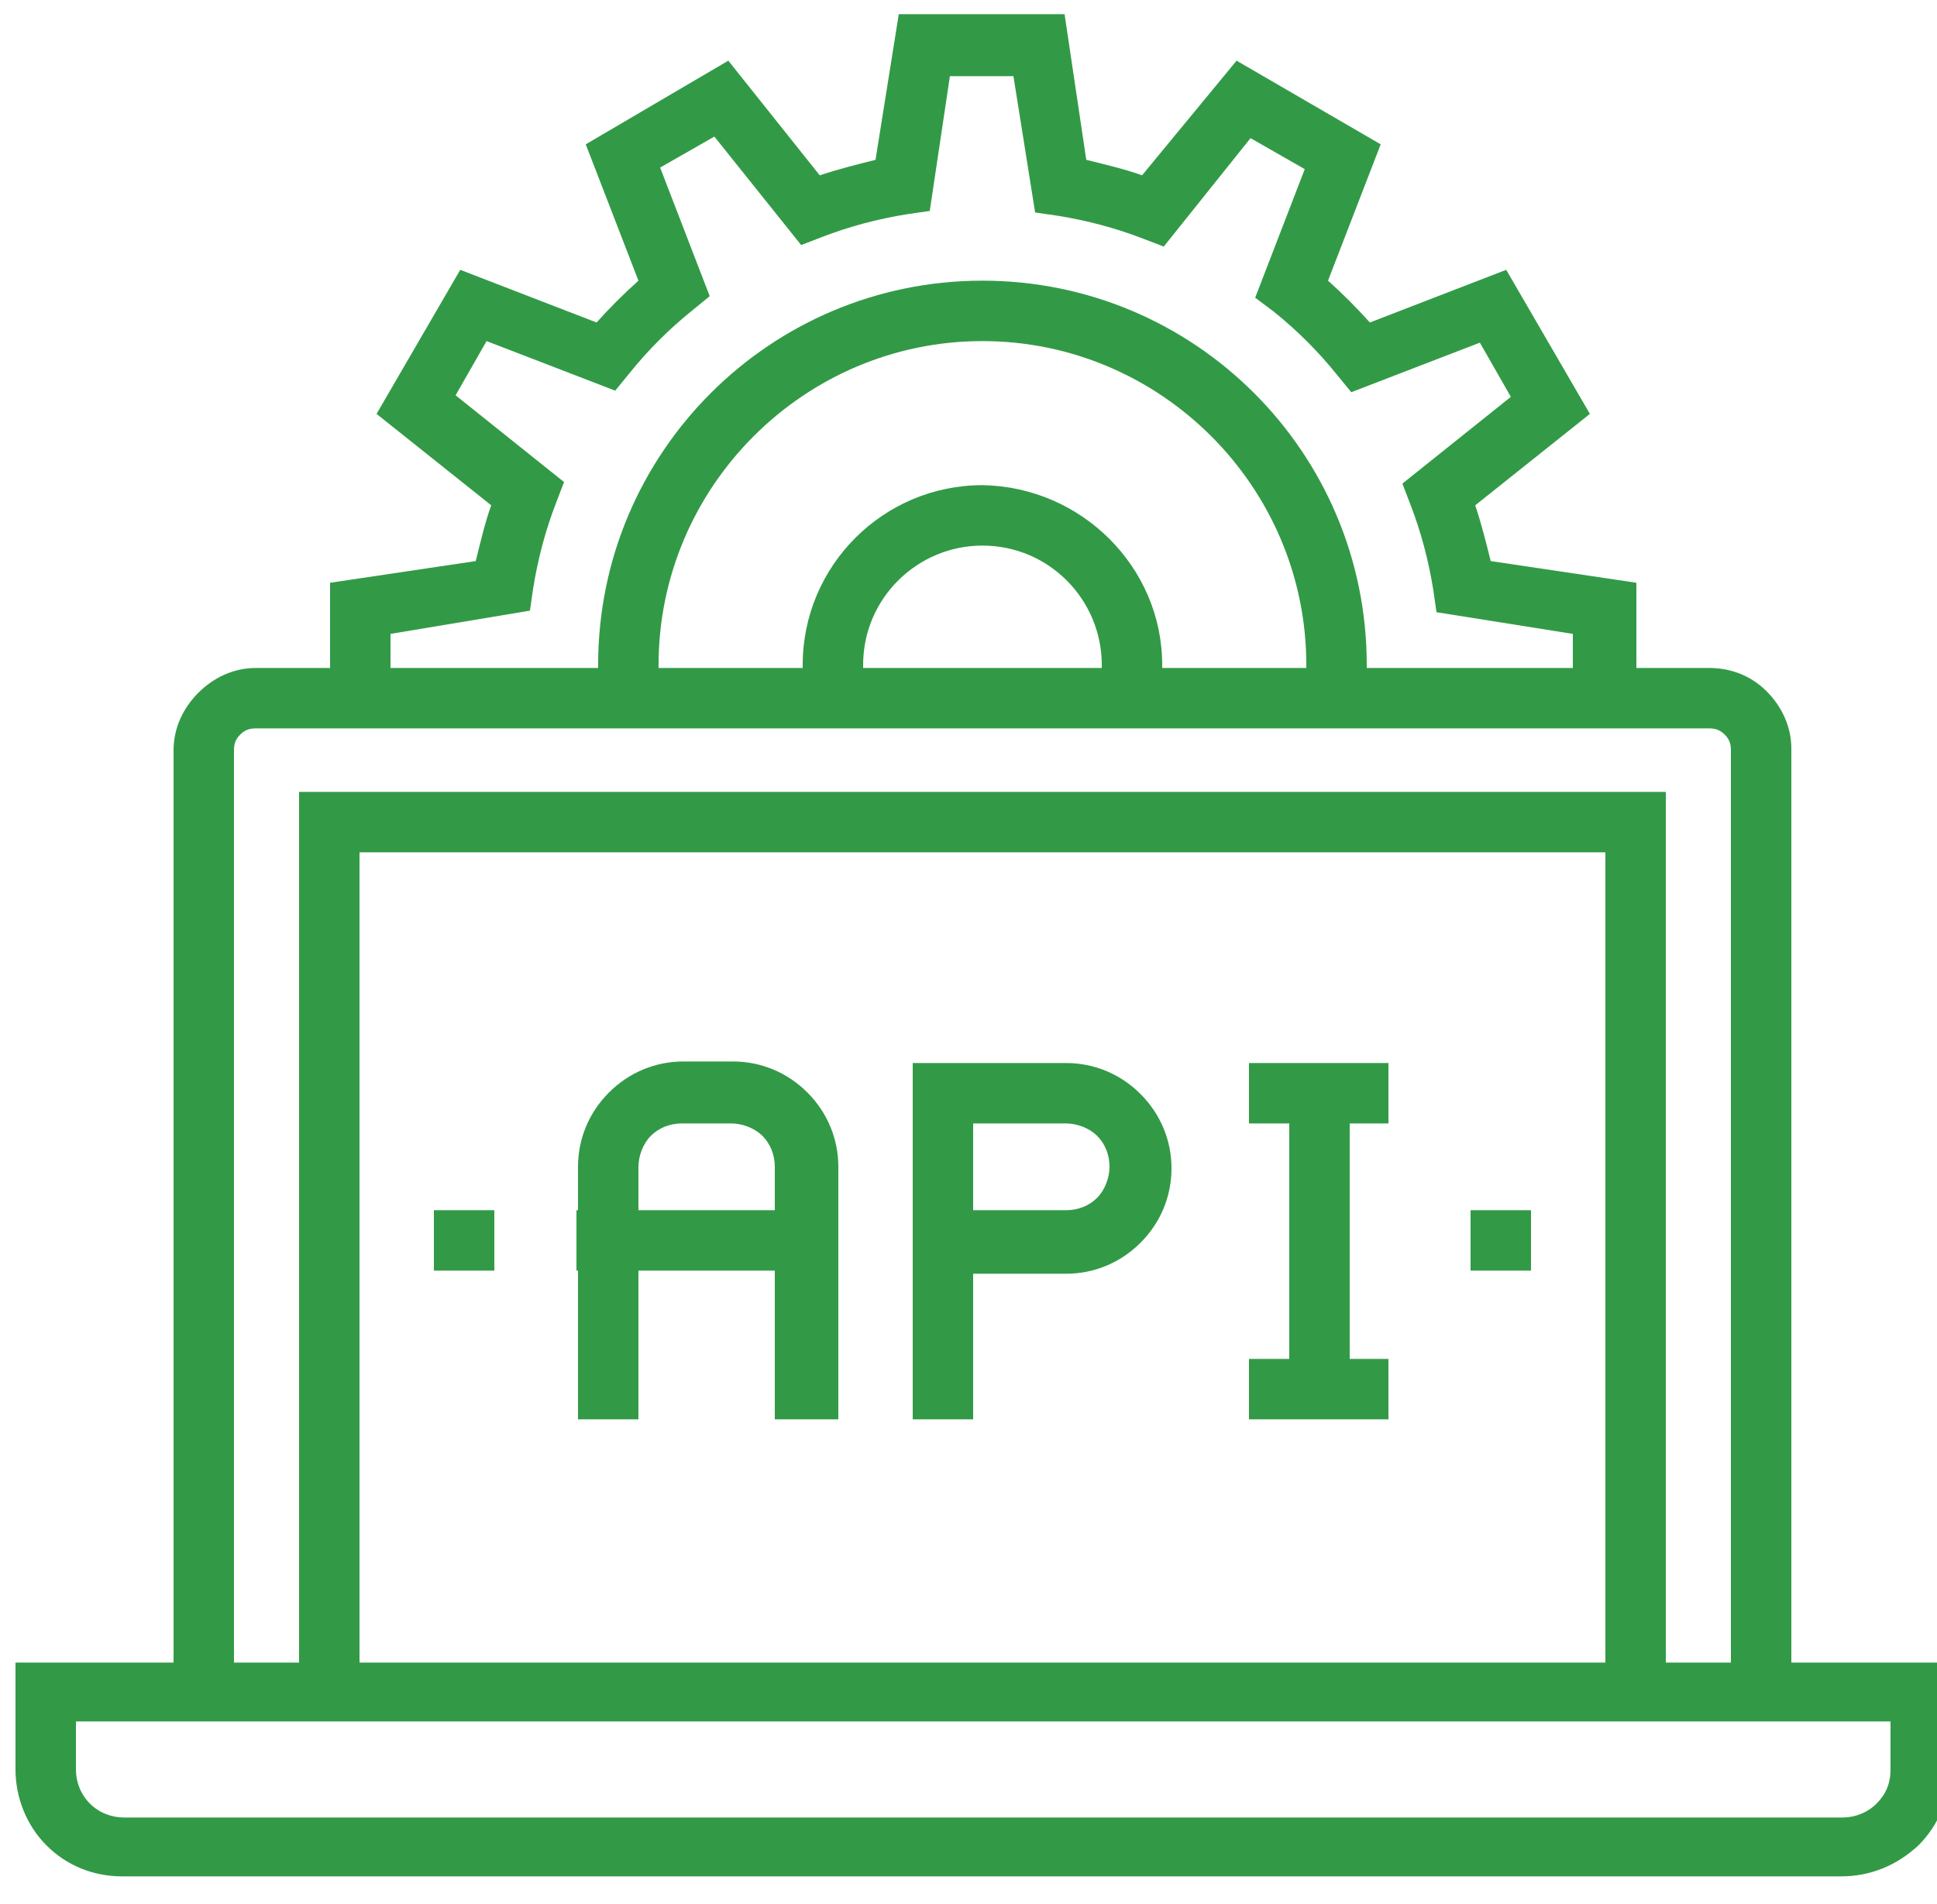 <svg width="60" height="59" viewBox="0 0 60 59" fill="none" xmlns="http://www.w3.org/2000/svg">
<path d="M48.72 21.608V19.64L44.496 18.968L44.4 18.296C44.256 17.384 44.016 16.472 43.68 15.608L43.44 14.984L46.8 12.296L45.84 10.616L41.856 12.152L41.424 11.624C40.848 10.904 40.176 10.232 39.456 9.656L38.88 9.224L40.416 5.24L38.736 4.28L36.048 7.64L35.424 7.4C34.56 7.064 33.648 6.824 32.736 6.68L32.064 6.584L31.392 2.36H29.424L28.8 6.536L28.128 6.632C27.216 6.776 26.304 7.016 25.44 7.352L24.816 7.592L22.128 4.232L20.448 5.192L21.984 9.176L21.456 9.608C20.736 10.184 20.064 10.856 19.488 11.576L19.056 12.104L15.072 10.568L14.112 12.248L17.472 14.936L17.232 15.56C16.896 16.424 16.656 17.336 16.512 18.248L16.416 18.92L12.096 19.64V21.608H10.224V18.056L14.736 17.384C14.88 16.808 15.024 16.184 15.216 15.656L11.664 12.824L14.256 8.36L18.48 9.992C18.864 9.56 19.296 9.128 19.776 8.696L18.144 4.472L22.56 1.88L25.392 5.432C25.968 5.24 26.544 5.096 27.12 4.952L27.84 0.44H32.976L33.648 4.952C34.224 5.096 34.848 5.24 35.376 5.432L38.304 1.88L42.768 4.472L41.136 8.696C41.568 9.08 42 9.512 42.432 9.992L46.656 8.36L49.248 12.824L45.696 15.656C45.888 16.232 46.032 16.808 46.176 17.384L50.688 18.056V21.608H48.72Z" fill="#329A46"/>
<path d="M42.336 21.608H40.464V20.6C40.464 15.08 35.952 10.568 30.432 10.568C24.912 10.568 20.4 15.08 20.4 20.6V21.608H18.528V20.6C18.528 14.024 23.856 8.696 30.432 8.696C37.008 8.696 42.336 14.024 42.336 20.6V21.608Z" fill="#329A46"/>
<path d="M26.736 21.608H24.864V20.6C24.864 17.528 27.36 15.032 30.432 15.032C33.504 15.08 36 17.576 36 20.6V21.608H34.128V20.6C34.128 18.584 32.496 16.904 30.432 16.904C28.416 16.904 26.736 18.536 26.736 20.6V21.608Z" fill="#329A46"/>
<path d="M55.488 52.424H53.616V23.24C53.616 23.048 53.568 22.904 53.424 22.76C53.28 22.616 53.136 22.568 52.944 22.568H7.92C7.728 22.568 7.584 22.616 7.44 22.76C7.296 22.904 7.248 23.048 7.248 23.24V52.424H5.376V23.24C5.376 22.568 5.664 21.944 6.144 21.464C6.624 20.984 7.248 20.696 7.92 20.696H52.944C53.616 20.696 54.24 20.936 54.72 21.416C55.2 21.896 55.488 22.52 55.488 23.192V52.424Z" fill="#329A46"/>
<path d="M51.6 52.424H49.728V26.408H11.136V52.424H9.264V24.536H51.6V52.424Z" fill="#329A46"/>
<path d="M57.024 58.136H3.792C2.88 58.136 2.064 57.8 1.44 57.176C0.816 56.552 0.48 55.688 0.48 54.824V51.512H60.384V54.824C60.384 55.736 60.048 56.552 59.424 57.176C58.752 57.8 57.936 58.136 57.024 58.136ZM2.352 53.336V54.824C2.352 55.208 2.496 55.592 2.784 55.88C3.072 56.168 3.456 56.312 3.84 56.312H57.072C57.456 56.312 57.84 56.168 58.128 55.88C58.416 55.592 58.56 55.256 58.56 54.824V53.336H2.352Z" fill="#329A46"/>
<path d="M30.144 43.976H28.272V32.936H33.024C33.888 32.936 34.704 33.272 35.328 33.896C35.952 34.52 36.288 35.336 36.288 36.2C36.288 37.064 35.952 37.88 35.328 38.504C34.704 39.128 33.888 39.464 33.024 39.464H30.144V43.976ZM30.144 37.496H33.024C33.408 37.496 33.744 37.352 33.984 37.112C34.224 36.872 34.368 36.488 34.368 36.152C34.368 35.768 34.224 35.432 33.984 35.192C33.744 34.952 33.36 34.808 33.024 34.808H30.144V37.496Z" fill="#329A46"/>
<path d="M24 43.976V36.152C24 35.768 23.856 35.432 23.616 35.192C23.376 34.952 22.992 34.808 22.656 34.808H21.12C20.736 34.808 20.4 34.952 20.16 35.192C19.92 35.432 19.776 35.816 19.776 36.152V43.976H17.904V36.152C17.904 35.288 18.24 34.472 18.864 33.848C19.488 33.224 20.304 32.888 21.168 32.888H22.704C23.568 32.888 24.384 33.224 25.008 33.848C25.632 34.472 25.968 35.288 25.968 36.152V43.976H24Z" fill="#329A46"/>
<path d="M25.872 37.496H17.856V39.368H25.872V37.496Z" fill="#329A46"/>
<path d="M41.808 33.848H39.936V43.064H41.808V33.848Z" fill="#329A46"/>
<path d="M43.008 32.936H38.688V34.808H43.008V32.936Z" fill="#329A46"/>
<path d="M43.008 42.104H38.688V43.976H43.008V42.104Z" fill="#329A46"/>
<path d="M47.424 37.496H45.552V39.368H47.424V37.496Z" fill="#329A46"/>
<path d="M15.312 37.496H13.44V39.368H15.312V37.496Z" fill="#329A46"/>
</svg>
